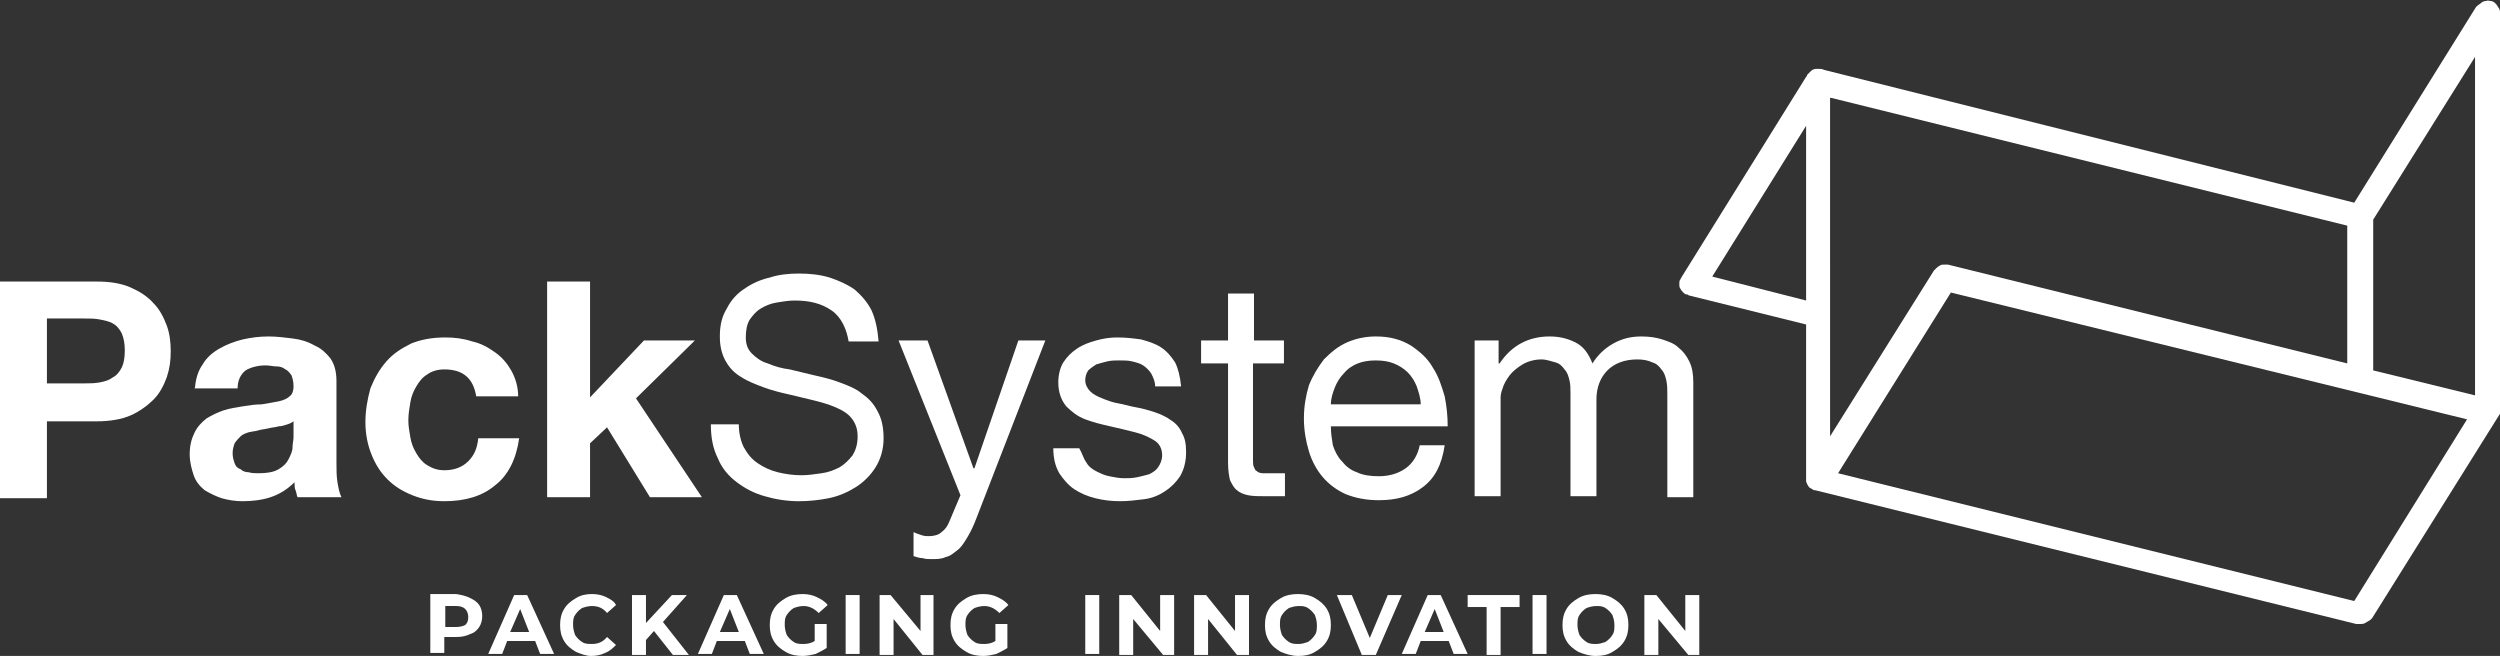 <?xml version="1.0" encoding="utf-8"?>
<!-- Generator: Adobe Illustrator 27.3.1, SVG Export Plug-In . SVG Version: 6.00 Build 0)  -->
<svg version="1.1" id="Livello_1" xmlns="http://www.w3.org/2000/svg" xmlns:xlink="http://www.w3.org/1999/xlink" x="0px" y="0px"
	 viewBox="0 0 250.4 65.7" style="enable-background:new 0 0 250.4 65.7;" xml:space="preserve">
<rect x="0" y="0" width="250.4" height="65.7" fill="#333333" stroke="none"/>
<style type="text/css">
	.st0{fill:#FFFFFF;}
</style>
<path class="st0" d="M247.9,39.6l-10.2-2.5V22l10.2-16.3V39.6z M235.8,60.2l-51.7-12.8l11.3-18.1L247.1,42L235.8,60.2z M183.4,9.8
	l51.7,12.8v13.8l-40-9.9c-0.1,0-0.2,0-0.3,0c-0.2,0-0.4,0-0.5,0.1c-0.2,0.1-0.3,0.2-0.4,0.3c-0.1,0.1-0.1,0.1-0.2,0.2l-10.4,16.6
	V9.8z M180.9,30.1l-9.4-2.4l9.4-15.1V30.1z M250.4,1.2c0-0.2-0.1-0.4-0.2-0.5c-0.1-0.2-0.2-0.3-0.3-0.4c-0.1-0.1-0.3-0.2-0.4-0.2
	c-0.2,0-0.3-0.1-0.5,0c-0.2,0-0.4,0.1-0.5,0.2c-0.1,0.1-0.3,0.2-0.4,0.3c0,0-0.1,0.1-0.1,0.1l-12.2,19.6L182.7,7
	c-0.2-0.1-0.3-0.1-0.5-0.1c-0.1,0-0.2,0-0.3,0c-0.2,0-0.4,0.1-0.5,0.2c-0.1,0.1-0.3,0.3-0.4,0.4c0,0.1,0,0.1-0.1,0.2l-12.5,20.1
	c0,0.1-0.1,0.1-0.1,0.2c-0.1,0.1-0.1,0.3-0.1,0.4c0,0.2,0,0.4,0.1,0.5c0.1,0.2,0.2,0.3,0.3,0.4c0.1,0.1,0.2,0.2,0.4,0.2
	c0.1,0,0.1,0.1,0.2,0.1l11.7,2.9v15.4c0,0.1,0,0.2,0,0.3c0,0.1,0.1,0.2,0.1,0.3c0.1,0.1,0.1,0.2,0.2,0.3c0.1,0.1,0.2,0.1,0.3,0.2
	c0.1,0,0.1,0.1,0.2,0.1c0,0,0.1,0,0.1,0l54.2,13.4c0.1,0,0.2,0,0.3,0c0,0,0,0,0.1,0c0.2,0,0.3,0,0.5-0.1c0.2-0.1,0.3-0.2,0.5-0.3
	c0.1-0.1,0.1-0.1,0.2-0.2l12.7-20.3c0,0,0-0.1,0.1-0.1c0,0,0,0,0,0c0-0.1,0.1-0.1,0.1-0.2c0-0.1,0-0.2,0-0.3c0,0,0-0.1,0-0.1V1.3
	C250.4,1.2,250.4,1.2,250.4,1.2"/>
<path class="st0" d="M8.4,38.4c0.5,0,1.1,0,1.6-0.1c0.5-0.1,0.9-0.2,1.3-0.5c0.4-0.2,0.7-0.6,0.9-1c0.2-0.4,0.3-1,0.3-1.7
	c0-0.7-0.1-1.2-0.3-1.7c-0.2-0.4-0.5-0.8-0.9-1C11,32.2,10.5,32.1,10,32c-0.5-0.1-1-0.1-1.6-0.1H4.7v6.5H8.4z M9.7,28.2
	c1.4,0,2.5,0.2,3.4,0.6c0.9,0.4,1.7,0.9,2.3,1.6c0.6,0.6,1,1.4,1.3,2.2c0.3,0.8,0.4,1.7,0.4,2.6c0,0.9-0.1,1.7-0.4,2.6
	c-0.3,0.8-0.7,1.6-1.3,2.2c-0.6,0.6-1.4,1.2-2.3,1.6c-0.9,0.4-2.1,0.6-3.4,0.6h-5v7.7H0V28.2H9.7z"/>
<path class="st0" d="M29.5,42.1c-0.2,0.2-0.4,0.3-0.7,0.4c-0.3,0.1-0.6,0.2-0.9,0.2c-0.3,0.1-0.6,0.1-1,0.2s-0.7,0.1-1,0.2
	c-0.3,0.1-0.6,0.1-1,0.2c-0.3,0.1-0.6,0.2-0.8,0.4c-0.2,0.2-0.4,0.4-0.6,0.7c-0.1,0.3-0.2,0.6-0.2,1c0,0.4,0.1,0.7,0.2,1
	c0.1,0.3,0.3,0.5,0.6,0.6c0.2,0.2,0.5,0.3,0.8,0.3c0.3,0.1,0.7,0.1,1,0.1c0.8,0,1.5-0.1,2-0.4c0.5-0.3,0.8-0.6,1-1
	c0.2-0.4,0.4-0.8,0.4-1.2c0-0.4,0.1-0.7,0.1-1V42.1z M19.5,39c0.1-1,0.3-1.8,0.8-2.5c0.4-0.7,1-1.2,1.7-1.6c0.7-0.4,1.5-0.7,2.3-0.9
	c0.9-0.2,1.7-0.3,2.6-0.3c0.8,0,1.6,0.1,2.4,0.2c0.8,0.1,1.5,0.3,2.2,0.7c0.7,0.3,1.2,0.8,1.6,1.3c0.4,0.6,0.6,1.3,0.6,2.3v8.1
	c0,0.7,0,1.4,0.1,2c0.1,0.6,0.2,1.1,0.4,1.5h-4.4c-0.1-0.2-0.1-0.5-0.2-0.7s-0.1-0.5-0.1-0.8c-0.7,0.7-1.5,1.2-2.4,1.5
	c-0.9,0.3-1.9,0.4-2.8,0.4c-0.7,0-1.4-0.1-2.1-0.3c-0.6-0.2-1.2-0.5-1.7-0.8c-0.5-0.4-0.9-0.9-1.1-1.5C19.2,47,19,46.3,19,45.5
	c0-0.9,0.2-1.6,0.5-2.2c0.3-0.6,0.7-1,1.2-1.4c0.5-0.3,1.1-0.6,1.7-0.8s1.3-0.3,1.9-0.4c0.6-0.1,1.3-0.2,1.9-0.2
	c0.6-0.1,1.2-0.2,1.7-0.3c0.5-0.1,0.9-0.3,1.1-0.5c0.3-0.2,0.4-0.6,0.4-1c0-0.5-0.1-0.8-0.2-1.1c-0.2-0.3-0.4-0.5-0.6-0.6
	c-0.3-0.2-0.5-0.3-0.9-0.3c-0.3,0-0.7-0.1-1.1-0.1c-0.8,0-1.5,0.2-2,0.5c-0.5,0.4-0.8,1-0.8,1.8H19.5z"/>
<path class="st0" d="M44.5,37c-0.7,0-1.3,0.2-1.7,0.5c-0.5,0.3-0.8,0.7-1.1,1.2c-0.3,0.5-0.5,1-0.6,1.6c-0.1,0.6-0.2,1.2-0.2,1.8
	c0,0.6,0.1,1.1,0.2,1.7c0.1,0.6,0.3,1.1,0.6,1.6c0.3,0.5,0.6,0.9,1.1,1.2c0.5,0.3,1,0.5,1.7,0.5c1,0,1.8-0.3,2.4-0.9
	c0.6-0.6,0.9-1.3,1-2.3H52c-0.3,2.1-1.1,3.7-2.4,4.7c-1.3,1.1-3,1.6-5.1,1.6c-1.2,0-2.2-0.2-3.2-0.6c-1-0.4-1.8-0.9-2.5-1.6
	c-0.7-0.7-1.2-1.5-1.6-2.5c-0.4-1-0.6-2.1-0.6-3.2c0-1.2,0.2-2.3,0.5-3.4c0.4-1,0.9-1.9,1.6-2.7c0.7-0.8,1.5-1.3,2.5-1.8
	c1-0.4,2.1-0.6,3.4-0.6c0.9,0,1.8,0.1,2.7,0.4c0.9,0.2,1.6,0.6,2.3,1.1c0.7,0.5,1.2,1.1,1.6,1.8c0.4,0.7,0.7,1.6,0.7,2.6h-4.2
	C47.4,37.9,46.4,37,44.5,37"/>
<polygon class="st0" points="59.1,28.2 59.1,39.8 64.5,34.1 69.6,34.1 63.7,39.9 70.3,49.8 65.1,49.8 60.8,42.8 59.1,44.4 
	59.1,49.8 54.8,49.8 54.8,28.2 "/>
<path class="st0" d="M83.3,31.1c-1-0.7-2.2-1-3.7-1c-0.6,0-1.2,0.1-1.8,0.2c-0.6,0.1-1.1,0.3-1.6,0.6c-0.5,0.3-0.8,0.7-1.1,1.1
	c-0.3,0.5-0.4,1.1-0.4,1.8c0,0.7,0.2,1.2,0.6,1.6c0.4,0.4,0.9,0.8,1.6,1c0.7,0.3,1.4,0.5,2.2,0.6c0.8,0.2,1.7,0.4,2.5,0.6
	c0.9,0.2,1.7,0.4,2.5,0.7c0.8,0.3,1.6,0.6,2.2,1.1c0.7,0.5,1.2,1,1.6,1.8c0.4,0.7,0.6,1.6,0.6,2.7c0,1.1-0.3,2.1-0.8,2.9
	c-0.5,0.8-1.2,1.5-2,2s-1.7,0.9-2.7,1.1c-1,0.2-2,0.3-3,0.3c-1.2,0-2.4-0.2-3.4-0.5c-1.1-0.3-2-0.8-2.8-1.4
	c-0.8-0.6-1.5-1.4-1.9-2.4c-0.5-1-0.7-2.1-0.7-3.4H74c0,0.9,0.2,1.7,0.5,2.3c0.4,0.7,0.8,1.2,1.4,1.6c0.6,0.4,1.2,0.7,2,0.9
	c0.8,0.2,1.6,0.3,2.4,0.3c0.6,0,1.3-0.1,2-0.2c0.7-0.1,1.2-0.3,1.8-0.6c0.5-0.3,0.9-0.7,1.3-1.2c0.3-0.5,0.5-1.1,0.5-1.9
	c0-0.7-0.2-1.3-0.6-1.8c-0.4-0.5-0.9-0.8-1.6-1.1c-0.7-0.3-1.4-0.5-2.2-0.7c-0.8-0.2-1.7-0.4-2.5-0.6c-0.9-0.2-1.7-0.4-2.5-0.7
	c-0.8-0.3-1.6-0.6-2.2-1c-0.7-0.4-1.2-0.9-1.6-1.6c-0.4-0.7-0.6-1.5-0.6-2.5c0-1.1,0.2-2,0.7-2.8c0.4-0.8,1-1.5,1.8-2
	c0.7-0.5,1.6-0.9,2.5-1.1c0.9-0.3,1.9-0.4,2.9-0.4c1.1,0,2.1,0.1,3.1,0.4c0.9,0.3,1.8,0.7,2.5,1.2c0.7,0.6,1.3,1.3,1.7,2.1
	c0.4,0.9,0.6,1.9,0.7,3.1H85C84.8,33,84.3,31.8,83.3,31.1"/>
<path class="st0" d="M97.8,51.9c-0.3,0.8-0.6,1.4-0.9,1.9c-0.3,0.5-0.6,1-1,1.3c-0.4,0.3-0.7,0.6-1.2,0.7C94.3,56,93.8,56,93.3,56
	c-0.3,0-0.6,0-0.9-0.1c-0.3,0-0.6-0.1-0.9-0.2v-2.4c0.2,0.1,0.5,0.2,0.8,0.3c0.3,0.1,0.5,0.1,0.7,0.1c0.5,0,1-0.1,1.3-0.4
	c0.4-0.3,0.6-0.6,0.8-1.1l1.1-2.6L90,34.1h2.9l4.6,12.8h0.1l4.4-12.8h2.7L97.8,51.9z"/>
<path class="st0" d="M108.8,46.3c0.2,0.4,0.6,0.7,1,0.9c0.4,0.2,0.8,0.4,1.3,0.5c0.5,0.1,1,0.2,1.5,0.2c0.4,0,0.8,0,1.3-0.1
	c0.4-0.1,0.9-0.2,1.2-0.3c0.4-0.2,0.7-0.4,0.9-0.7c0.2-0.3,0.4-0.7,0.4-1.2c0-0.7-0.3-1.2-0.8-1.5c-0.5-0.3-1.1-0.6-1.9-0.8
	c-0.8-0.2-1.6-0.4-2.5-0.6c-0.9-0.2-1.7-0.4-2.5-0.7c-0.8-0.3-1.4-0.8-1.9-1.3c-0.5-0.6-0.8-1.4-0.8-2.4c0-0.8,0.2-1.5,0.5-2
	c0.4-0.6,0.8-1,1.4-1.4c0.6-0.4,1.2-0.6,1.9-0.8c0.7-0.2,1.4-0.3,2.1-0.3c0.9,0,1.7,0.1,2.4,0.2c0.7,0.2,1.4,0.4,2,0.8
	c0.6,0.4,1,0.9,1.4,1.5c0.3,0.6,0.5,1.4,0.6,2.4h-2.6c0-0.5-0.2-0.9-0.4-1.3c-0.2-0.3-0.5-0.6-0.8-0.8c-0.3-0.2-0.7-0.3-1.1-0.4
	c-0.4-0.1-0.8-0.1-1.3-0.1c-0.4,0-0.8,0-1.2,0.1c-0.4,0.1-0.8,0.2-1.1,0.3c-0.3,0.2-0.6,0.4-0.8,0.6c-0.2,0.3-0.3,0.6-0.3,1
	c0,0.4,0.2,0.8,0.5,1.1c0.3,0.3,0.7,0.5,1.2,0.7c0.5,0.2,1,0.4,1.6,0.5c0.6,0.1,1.2,0.3,1.8,0.4c0.6,0.1,1.3,0.3,1.9,0.5
	c0.6,0.2,1.2,0.5,1.6,0.8c0.5,0.3,0.9,0.8,1.1,1.3c0.3,0.5,0.4,1.1,0.4,1.9c0,0.9-0.2,1.7-0.6,2.4c-0.4,0.6-0.9,1.1-1.5,1.5
	s-1.3,0.7-2.1,0.8c-0.8,0.1-1.6,0.2-2.4,0.2c-0.9,0-1.7-0.1-2.5-0.3c-0.8-0.2-1.5-0.5-2.1-0.9c-0.6-0.4-1.1-1-1.5-1.6
	c-0.4-0.7-0.6-1.5-0.6-2.5h2.6C108.4,45.4,108.5,45.9,108.8,46.3"/>
<path class="st0" d="M128.6,34.1v2.3h-3.1v9.7c0,0.3,0,0.5,0.1,0.7c0.1,0.2,0.1,0.3,0.3,0.4c0.1,0.1,0.3,0.2,0.6,0.2
	c0.3,0,0.6,0,1,0h1.2v2.3h-2c-0.7,0-1.2,0-1.7-0.1c-0.5-0.1-0.9-0.3-1.1-0.5c-0.3-0.2-0.5-0.6-0.7-1c-0.1-0.4-0.2-1-0.2-1.8v-9.9
	h-2.7v-2.3h2.7v-4.7h2.6v4.7H128.6z"/>
<path class="st0" d="M141.9,38.7c-0.2-0.5-0.5-1-0.9-1.4c-0.4-0.4-0.9-0.7-1.4-0.9c-0.5-0.2-1.1-0.3-1.8-0.3c-0.7,0-1.3,0.1-1.8,0.3
	c-0.5,0.2-1,0.5-1.4,1c-0.4,0.4-0.7,0.9-0.9,1.4c-0.2,0.5-0.4,1.1-0.4,1.7h9C142.3,39.9,142.1,39.3,141.9,38.7 M142.5,48.8
	c-1.2,0.9-2.6,1.3-4.4,1.3c-1.2,0-2.3-0.2-3.3-0.6c-0.9-0.4-1.7-1-2.3-1.7c-0.6-0.7-1.1-1.6-1.4-2.6c-0.3-1-0.5-2.1-0.5-3.3
	c0-1.2,0.2-2.3,0.5-3.3c0.4-1,0.9-1.8,1.5-2.6c0.7-0.7,1.4-1.3,2.3-1.7c0.9-0.4,1.9-0.6,2.9-0.6c1.4,0,2.5,0.3,3.5,0.9
	c0.9,0.6,1.7,1.3,2.2,2.2c0.6,0.9,0.9,1.9,1.2,2.9c0.2,1,0.3,2,0.3,3h-11.7c0,0.7,0.1,1.3,0.2,1.9c0.2,0.6,0.5,1.2,0.9,1.6
	c0.4,0.5,0.9,0.9,1.5,1.1c0.6,0.3,1.4,0.4,2.2,0.4c1.1,0,2-0.3,2.7-0.8c0.7-0.5,1.2-1.3,1.4-2.3h2.5
	C144.4,46.6,143.7,47.9,142.5,48.8"/>
<path class="st0" d="M150.1,34.1v2.3h0.1c1.2-1.8,2.9-2.7,5-2.7c1,0,1.8,0.2,2.6,0.6s1.3,1.1,1.7,2.1c0.5-0.8,1.2-1.5,2.1-2
	c0.9-0.5,1.8-0.7,2.8-0.7c0.8,0,1.5,0.1,2.1,0.3c0.6,0.2,1.2,0.4,1.6,0.8c0.5,0.4,0.8,0.8,1.1,1.4c0.3,0.6,0.4,1.3,0.4,2.1v11.5H167
	V39.5c0-0.5,0-0.9-0.1-1.4c-0.1-0.4-0.2-0.8-0.5-1.1c-0.2-0.3-0.5-0.6-0.9-0.7c-0.4-0.2-0.9-0.3-1.5-0.3c-1.3,0-2.3,0.4-3,1.1
	c-0.7,0.7-1.1,1.7-1.1,2.9v9.7h-2.6V39.5c0-0.5,0-1-0.1-1.4c-0.1-0.4-0.2-0.8-0.5-1.1c-0.2-0.3-0.5-0.6-0.9-0.7s-0.9-0.3-1.4-0.3
	c-0.7,0-1.4,0.2-1.9,0.5c-0.5,0.3-1,0.7-1.3,1.1c-0.3,0.4-0.6,0.9-0.7,1.3c-0.2,0.5-0.2,0.8-0.2,1.1v9.7h-2.6V34.1H150.1z"/>
<path class="st0" d="M46.6,62.6c0.2-0.2,0.3-0.4,0.3-0.8c0-0.3-0.1-0.6-0.3-0.8c-0.2-0.2-0.5-0.3-0.9-0.3h-1.1v2.1h1.1
	C46.1,62.8,46.4,62.7,46.6,62.6 M47.1,59.9c0.4,0.2,0.7,0.4,0.9,0.7c0.2,0.3,0.3,0.7,0.3,1.1c0,0.4-0.1,0.8-0.3,1.1
	c-0.2,0.3-0.5,0.6-0.9,0.7c-0.4,0.2-0.8,0.3-1.4,0.3h-1.2v1.6h-1.4v-5.9h2.6C46.3,59.6,46.7,59.7,47.1,59.9"/>
<path class="st0" d="M52.1,61l0.9,2.3h-1.9L52.1,61z M51.5,59.6l-2.6,5.9h1.4l0.5-1.3h2.8l0.5,1.3h1.4l-2.7-5.9H51.5z"/>
<path class="st0" d="M57.7,65.3c-0.5-0.3-0.9-0.6-1.2-1.1c-0.3-0.5-0.4-1-0.4-1.6c0-0.6,0.1-1.1,0.4-1.6c0.3-0.5,0.7-0.8,1.2-1.1
	s1-0.4,1.6-0.4c0.5,0,1,0.1,1.4,0.3c0.4,0.2,0.8,0.4,1,0.8l-0.9,0.8c-0.4-0.5-0.9-0.7-1.5-0.7c-0.4,0-0.7,0.1-1,0.2
	c-0.3,0.2-0.5,0.4-0.7,0.7c-0.2,0.3-0.2,0.6-0.2,1s0.1,0.7,0.2,1c0.2,0.3,0.4,0.5,0.7,0.7c0.3,0.2,0.6,0.2,1,0.2
	c0.6,0,1.1-0.2,1.5-0.7l0.9,0.8c-0.3,0.3-0.6,0.6-1.1,0.8c-0.4,0.2-0.9,0.3-1.4,0.3C58.7,65.7,58.2,65.5,57.7,65.3"/>
<polygon class="st0" points="67.3,59.6 64.7,62.4 64.7,59.6 63.3,59.6 63.3,65.6 64.7,65.6 64.7,64.1 65.5,63.2 67.4,65.6 69,65.6 
	66.4,62.3 68.8,59.6 "/>
<path class="st0" d="M73.1,61l0.9,2.3h-1.9L73.1,61z M72.5,59.6l-2.6,5.9h1.4l0.5-1.3h2.8l0.5,1.3h1.4l-2.7-5.9H72.5z"/>
<path class="st0" d="M81.5,62.5h1.3v2.4c-0.3,0.2-0.7,0.4-1.1,0.6c-0.4,0.1-0.9,0.2-1.3,0.2c-0.6,0-1.2-0.1-1.7-0.4
	c-0.5-0.3-0.9-0.6-1.2-1.1c-0.3-0.5-0.4-1-0.4-1.6c0-0.6,0.1-1.1,0.4-1.6c0.3-0.5,0.7-0.8,1.2-1.1c0.5-0.3,1.1-0.4,1.7-0.4
	c0.5,0,1,0.1,1.4,0.3c0.4,0.2,0.8,0.4,1.1,0.8L82,61.4c-0.4-0.4-0.9-0.7-1.5-0.7c-0.4,0-0.7,0.1-1,0.2c-0.3,0.2-0.5,0.4-0.7,0.7
	c-0.2,0.3-0.2,0.6-0.2,1c0,0.4,0.1,0.7,0.2,1c0.2,0.3,0.4,0.5,0.7,0.7c0.3,0.2,0.6,0.2,1,0.2c0.4,0,0.8-0.1,1.1-0.3V62.5z"/>
<rect x="84.7" y="59.6" class="st0" width="1.4" height="5.9"/>
<polygon class="st0" points="92.2,59.6 92.2,63.2 89.2,59.6 88.1,59.6 88.1,65.6 89.5,65.6 89.5,62 92.4,65.6 93.5,65.6 93.5,59.6 
	"/>
<path class="st0" d="M99.6,62.5h1.3v2.4c-0.3,0.2-0.7,0.4-1.1,0.6c-0.4,0.1-0.9,0.2-1.3,0.2c-0.6,0-1.2-0.1-1.7-0.4
	c-0.5-0.3-0.9-0.6-1.2-1.1c-0.3-0.5-0.4-1-0.4-1.6c0-0.6,0.1-1.1,0.4-1.6c0.3-0.5,0.7-0.8,1.2-1.1c0.5-0.3,1.1-0.4,1.7-0.4
	c0.5,0,1,0.1,1.4,0.3c0.4,0.2,0.8,0.4,1.1,0.8l-0.9,0.8c-0.4-0.4-0.9-0.7-1.5-0.7c-0.4,0-0.7,0.1-1,0.2c-0.3,0.2-0.5,0.4-0.7,0.7
	c-0.2,0.3-0.2,0.6-0.2,1c0,0.4,0.1,0.7,0.2,1c0.2,0.3,0.4,0.5,0.7,0.7c0.3,0.2,0.6,0.2,1,0.2c0.4,0,0.8-0.1,1.1-0.3V62.5z"/>
<rect x="108.7" y="59.6" class="st0" width="1.4" height="5.9"/>
<polygon class="st0" points="116.2,59.6 116.2,63.2 113.3,59.6 112.1,59.6 112.1,65.6 113.5,65.6 113.5,62 116.5,65.6 117.6,65.6 
	117.6,59.6 "/>
<polygon class="st0" points="123.7,59.6 123.7,63.2 120.8,59.6 119.6,59.6 119.6,65.6 121,65.6 121,62 123.9,65.6 125.1,65.6 
	125.1,59.6 "/>
<path class="st0" d="M131,64.3c0.3-0.2,0.5-0.4,0.7-0.7c0.2-0.3,0.2-0.6,0.2-1c0-0.4-0.1-0.7-0.2-1c-0.2-0.3-0.4-0.5-0.7-0.7
	c-0.3-0.2-0.6-0.2-0.9-0.2c-0.4,0-0.7,0.1-1,0.2c-0.3,0.2-0.5,0.4-0.7,0.7c-0.2,0.3-0.2,0.6-0.2,1c0,0.4,0.1,0.7,0.2,1
	c0.2,0.3,0.4,0.5,0.7,0.7c0.3,0.2,0.6,0.2,1,0.2C130.4,64.5,130.7,64.4,131,64.3 M128.3,65.3c-0.5-0.3-0.9-0.6-1.2-1.1
	c-0.3-0.5-0.4-1-0.4-1.6c0-0.6,0.1-1.1,0.4-1.6c0.3-0.5,0.7-0.8,1.2-1.1c0.5-0.3,1.1-0.4,1.7-0.4c0.6,0,1.2,0.1,1.7,0.4
	c0.5,0.3,0.9,0.6,1.2,1.1c0.3,0.5,0.4,1,0.4,1.6c0,0.6-0.1,1.1-0.4,1.6c-0.3,0.5-0.7,0.8-1.2,1.1s-1,0.4-1.7,0.4
	C129.4,65.7,128.8,65.5,128.3,65.3"/>
<polygon class="st0" points="139,59.6 137.2,63.9 135.4,59.6 133.9,59.6 136.4,65.6 137.8,65.6 140.4,59.6 "/>
<path class="st0" d="M143.7,61l0.9,2.3h-1.9L143.7,61z M143,59.6l-2.6,5.9h1.4l0.5-1.3h2.8l0.5,1.3h1.4l-2.7-5.9H143z"/>
<polygon class="st0" points="147,59.6 147,60.8 148.9,60.8 148.9,65.6 150.3,65.6 150.3,60.8 152.2,60.8 152.2,59.6 "/>
<rect x="153.5" y="59.6" class="st0" width="1.4" height="5.9"/>
<path class="st0" d="M160.8,64.3c0.3-0.2,0.5-0.4,0.7-0.7c0.2-0.3,0.2-0.6,0.2-1c0-0.4-0.1-0.7-0.2-1c-0.2-0.3-0.4-0.5-0.7-0.7
	c-0.3-0.2-0.6-0.2-0.9-0.2c-0.4,0-0.7,0.1-1,0.2c-0.3,0.2-0.5,0.4-0.7,0.7c-0.2,0.3-0.2,0.6-0.2,1c0,0.4,0.1,0.7,0.2,1
	c0.2,0.3,0.4,0.5,0.7,0.7c0.3,0.2,0.6,0.2,1,0.2C160.2,64.5,160.5,64.4,160.8,64.3 M158.1,65.3c-0.5-0.3-0.9-0.6-1.2-1.1
	c-0.3-0.5-0.4-1-0.4-1.6c0-0.6,0.1-1.1,0.4-1.6c0.3-0.5,0.7-0.8,1.2-1.1c0.5-0.3,1.1-0.4,1.7-0.4c0.6,0,1.2,0.1,1.7,0.4
	c0.5,0.3,0.9,0.6,1.2,1.1c0.3,0.5,0.4,1,0.4,1.6c0,0.6-0.1,1.1-0.4,1.6c-0.3,0.5-0.7,0.8-1.2,1.1s-1,0.4-1.7,0.4
	C159.2,65.7,158.6,65.5,158.1,65.3"/>
<polygon class="st0" points="168.8,59.6 168.8,63.2 165.9,59.6 164.7,59.6 164.7,65.6 166.1,65.6 166.1,62 169.1,65.6 170.2,65.6 
	170.2,59.6 "/>
</svg>
